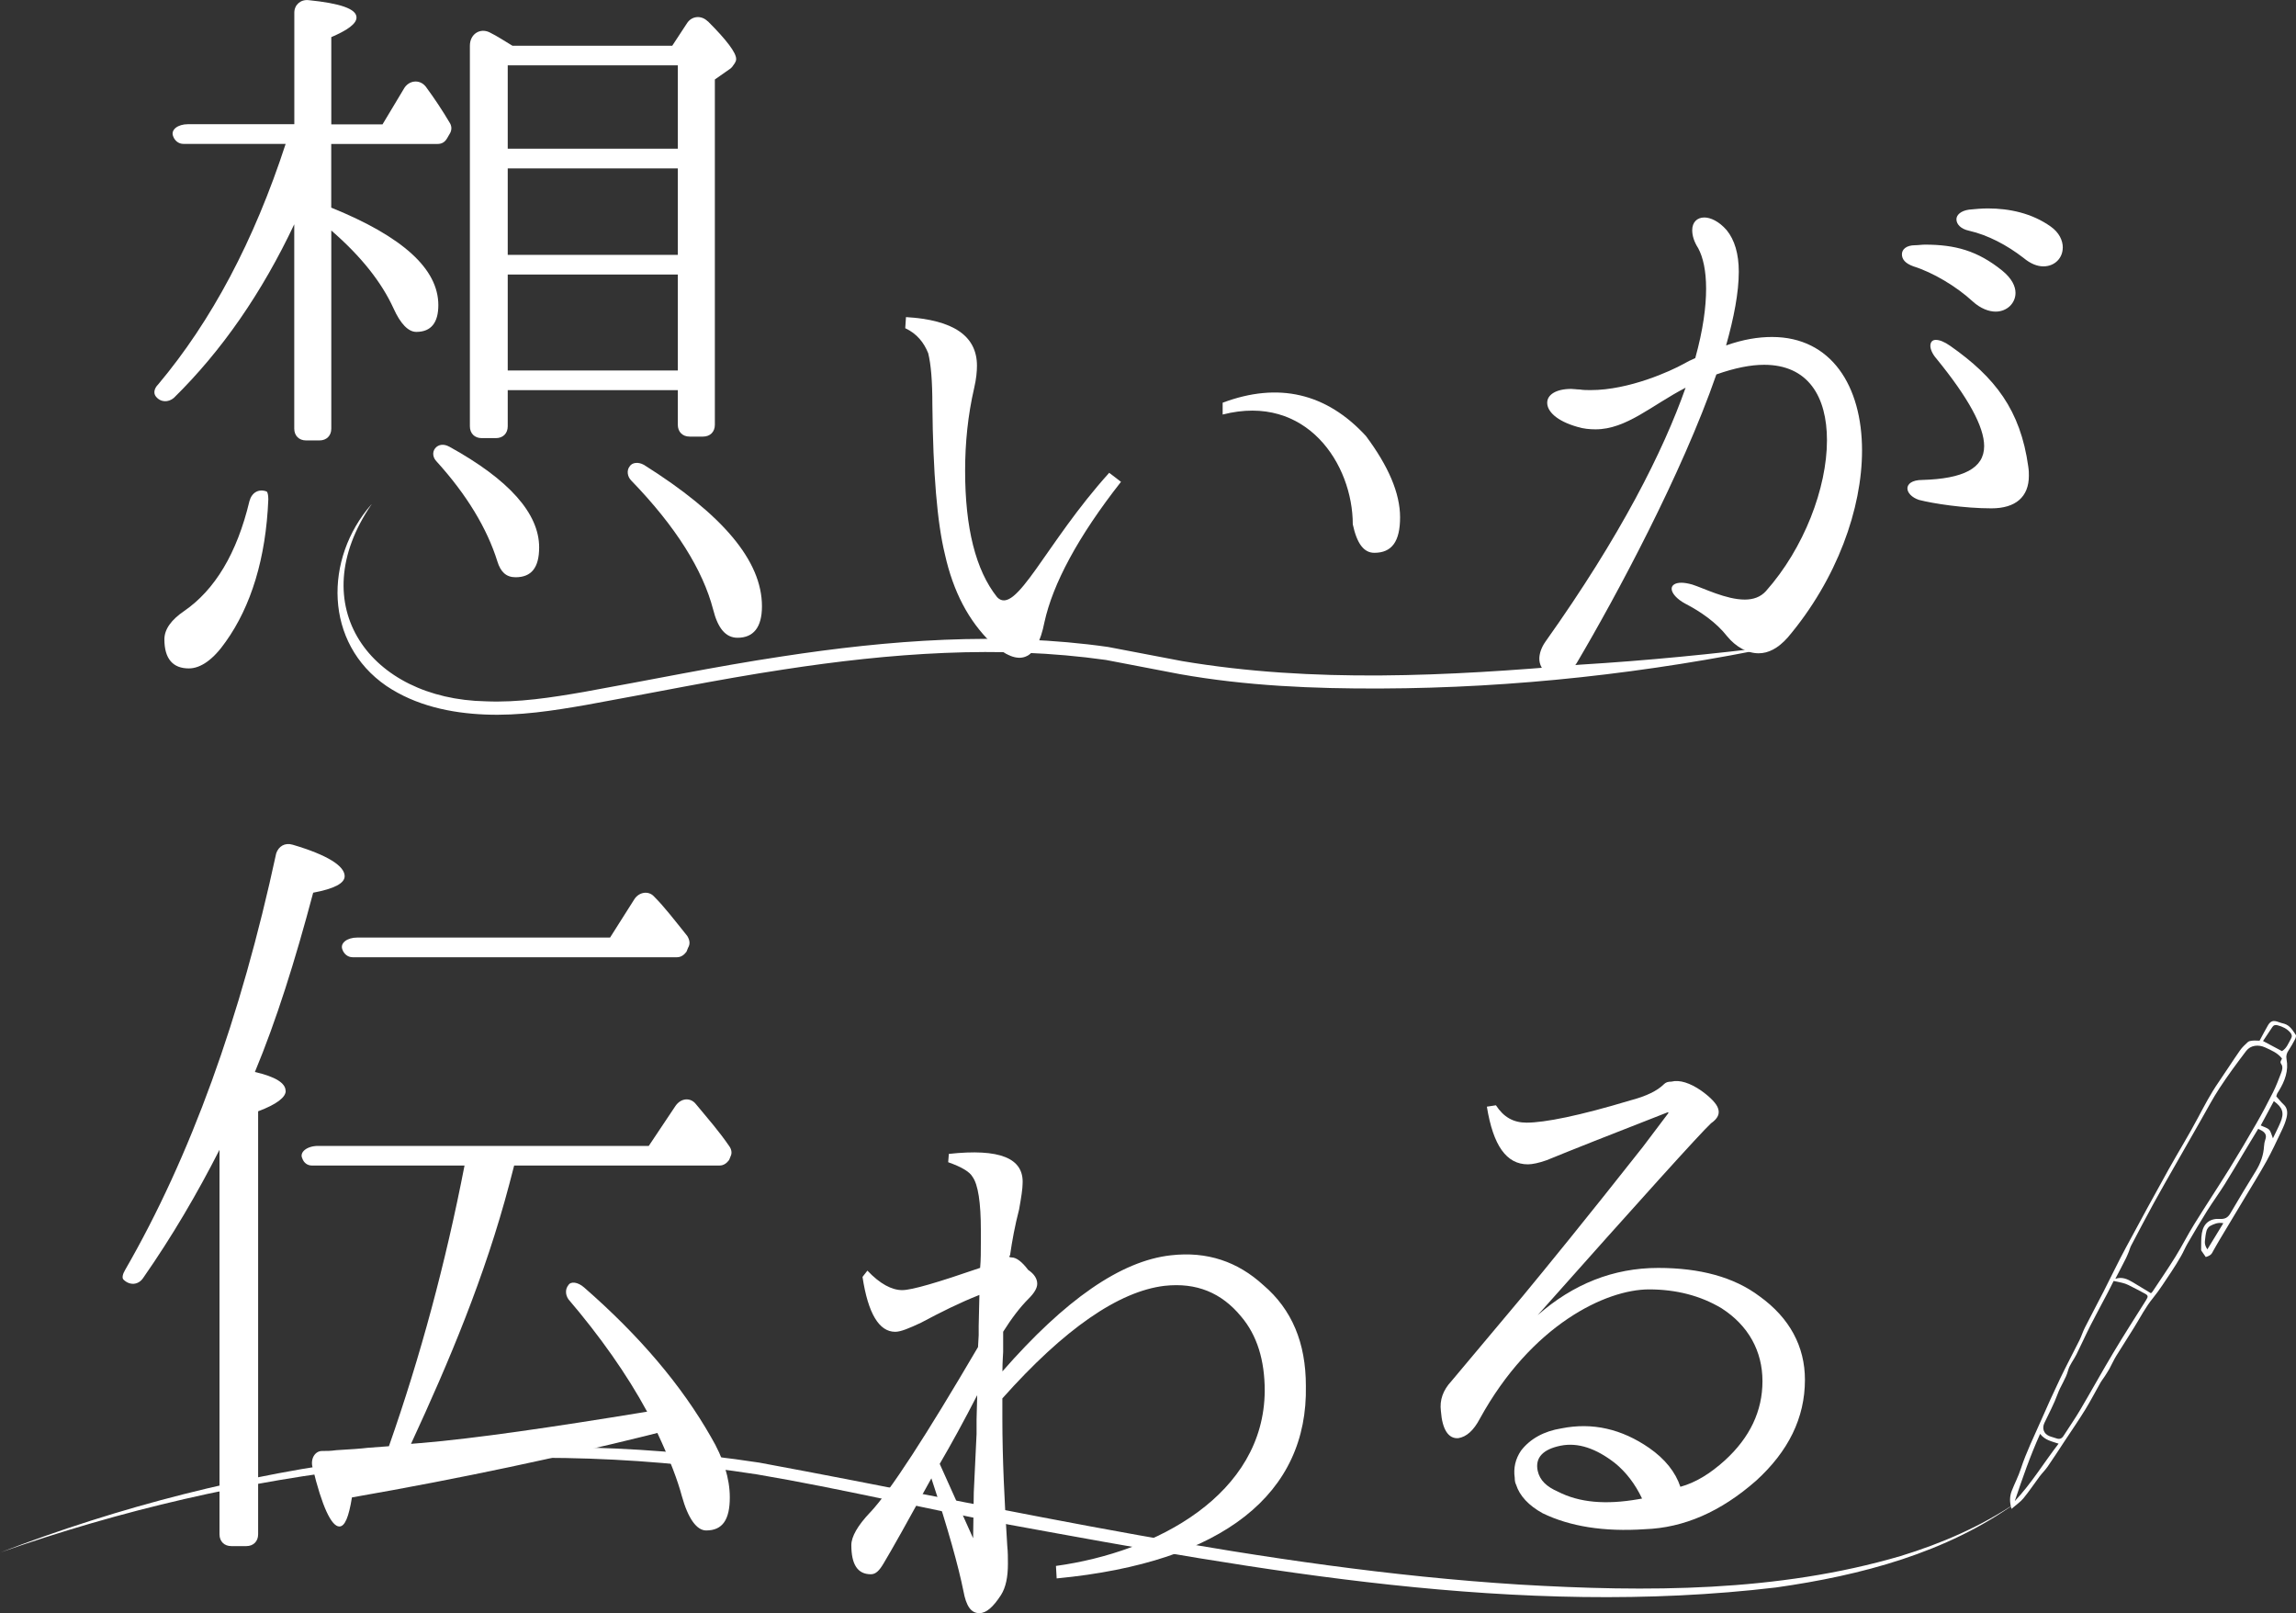 <svg width="400" height="281" viewBox="0 0 400 281" fill="none" xmlns="http://www.w3.org/2000/svg">
<rect x="0" y="0" width="400" height="281" fill="#333333" stroke="none"/>
<g clip-path="url(#clip0_146_697)">
<path d="M51.275 39.043C45.651 50.964 38.655 61.09 30.288 69.306C29.331 70.123 27.96 70.123 27.13 69.03C26.715 68.478 26.853 67.661 27.545 66.971C36.868 55.878 44.279 41.908 49.765 25.062H31.936C31.117 25.062 30.426 24.51 30.149 23.693C29.735 22.6 30.968 21.633 32.754 21.633H51.275V2.209C51.275 0.84 52.37 -0.115 53.741 0.023C59.227 0.575 62.108 1.53 62.108 3.038C62.108 4.131 60.599 5.224 57.717 6.467V21.668H66.638L70.337 15.5C71.156 13.992 73.08 13.716 74.175 15.086C75.685 17.145 77.056 19.194 78.428 21.518C78.704 22.07 78.704 22.611 78.428 23.163L77.875 24.119C77.46 24.809 76.918 25.074 76.227 25.074H57.706V36.166C70.188 41.23 76.365 46.845 76.365 53.151C76.365 56.166 75.132 57.811 72.527 57.811C71.156 57.811 69.784 56.442 68.551 53.703C66.488 49.181 62.927 44.658 57.717 40.148V74.657C57.717 75.888 56.899 76.717 55.654 76.717H53.326C52.093 76.717 51.263 75.9 51.263 74.657V39.043H51.275Z" fill="white"/>
<path d="M46.469 85.612C46.607 85.75 46.745 86.164 46.745 86.981C46.331 97.257 43.726 105.611 39.335 111.767C37.145 114.92 34.944 116.427 32.892 116.427C30.149 116.427 28.64 114.782 28.64 111.364C28.64 109.581 29.873 107.935 32.074 106.439C37.422 102.746 41.271 96.44 43.461 87.269C43.876 85.761 45.109 85.082 46.48 85.623L46.469 85.612Z" fill="white"/>
<path d="M78.29 77.81C88.72 83.564 93.929 89.455 93.929 95.347C93.929 98.914 92.558 100.548 89.815 100.548C88.167 100.548 87.21 99.593 86.657 97.809C84.871 92.056 81.309 86.164 76.088 80.411C75.397 79.72 75.27 78.765 75.812 78.086C76.365 77.396 77.322 77.269 78.278 77.81H78.29Z" fill="white"/>
<path d="M123.295 3.717C122.2 2.623 120.552 2.761 119.722 3.993L117.118 7.963H89.273C87.902 7.146 86.668 6.317 85.297 5.638C83.649 4.821 81.862 5.914 81.862 7.963V74.254C81.862 75.486 82.681 76.314 83.925 76.314H86.392C87.625 76.314 88.455 75.497 88.455 74.254V67.96H118.086V73.99C118.086 75.221 118.904 76.049 120.149 76.049H122.477C123.71 76.049 124.54 75.232 124.54 73.99V13.843L127.283 11.921L127.559 11.645C127.836 11.231 128.251 10.828 128.251 10.275C128.251 9.182 126.603 6.985 123.318 3.705L123.295 3.717ZM118.086 64.531H88.455V47.823H118.086V64.531ZM118.086 44.394H88.455V29.331H118.086V44.394ZM118.086 25.902H88.455V11.38H118.086V25.902Z" fill="white"/>
<path d="M112.173 80.963C125.888 89.593 132.745 97.671 132.745 105.611C132.745 109.305 131.236 111.088 128.493 111.088C126.43 111.088 125.058 109.443 124.24 106.163C122.454 99.317 117.797 91.779 109.972 83.701C109.28 83.011 109.154 81.918 109.695 81.239C110.11 80.549 111.205 80.422 112.162 80.963H112.173Z" fill="white"/>
<path d="M195.292 83.932C187.778 93.494 183.41 101.733 181.957 108.384C180.621 115.162 177.589 116.37 172.737 112.02C168.738 108.142 166.064 103.056 164.612 96.52C163.275 91.078 162.549 82.355 162.434 70.492C162.434 66.372 162.192 63.472 161.708 61.528C160.982 59.71 159.772 58.133 157.709 57.167L157.836 55.233C166.076 55.717 170.202 58.501 170.202 63.703C170.202 64.669 170.087 66.004 169.718 67.58C168.623 72.298 168.139 77.143 168.139 81.987C168.139 91.918 169.96 99.294 173.717 104.023C176.99 107.417 182.084 94.702 193.24 82.355L195.303 83.932H195.292ZM237.969 75.946C241.853 81.147 243.916 85.876 243.916 90.111C243.916 94.346 242.464 96.29 239.433 96.29C237.612 96.29 236.402 94.714 235.676 91.331C235.676 80.917 227.677 68.455 213.006 72.206V70.146C222.71 66.51 231.077 68.455 237.981 75.957L237.969 75.946Z" fill="white"/>
<path d="M151.589 263.452C155.104 259.7 161.293 250.138 170.386 234.638L170.502 232.578V231.002L170.628 225.559C167.229 226.894 163.84 228.586 160.44 230.404C158.377 231.37 156.925 231.98 155.957 231.98C153.168 231.98 151.232 228.827 150.264 222.418L151.116 221.325C153.295 223.626 155.358 224.719 157.179 224.719C158.873 224.719 163.368 223.384 170.755 220.841C170.882 219.507 170.882 217.942 170.882 216.239V214.305C170.882 209.461 170.398 206.32 169.43 204.985C168.946 204.133 167.609 203.293 165.189 202.442L165.304 200.992C174.155 200.025 178.396 201.717 178.154 206.193C178.154 207.045 177.912 208.609 177.543 210.669C176.817 213.454 176.333 216.112 175.965 218.655C175.722 218.897 175.849 219.023 176.207 219.023C177.059 219.023 178.027 219.748 179.122 221.198C180.217 221.923 180.701 222.775 180.701 223.615C180.701 224.339 180.217 225.191 179.249 226.158C177.67 227.734 176.218 229.667 174.766 231.969V235.478C174.766 235.846 174.639 237.055 174.639 238.873C185.553 226.399 195.257 219.622 203.982 218.655C210.286 217.93 215.622 219.748 220.105 223.856C225.073 228.091 227.505 233.902 227.505 241.404C227.873 260.046 213.317 272.151 184.09 274.936L183.963 272.761C201.55 270.344 220.221 260.287 220.336 242.256C220.336 236.928 218.999 232.567 216.21 229.299C212.81 225.18 208.454 223.361 202.876 223.971C194.877 224.938 185.415 231.474 174.628 243.579V247.089C174.628 254.108 174.996 261.495 175.48 269.24C175.596 270.333 175.596 271.414 175.596 272.393C175.596 274.694 175.227 276.512 174.386 277.835C173.049 279.895 171.839 280.988 170.628 280.988C169.176 280.988 168.323 279.78 167.839 277.11C166.987 272.876 165.177 266.34 162.261 257.503C158.135 265.005 155.346 269.976 153.894 272.393C153.168 273.601 152.557 274.211 151.716 274.211C149.411 274.211 148.316 272.519 148.316 269.125C148.316 267.675 149.411 265.73 151.589 263.44V263.452ZM170.26 242.992C167.955 247.468 165.776 251.461 163.713 254.983L169.534 267.939L169.649 259.954L170.133 249.781V247.238L170.248 243.004L170.26 242.992Z" fill="white"/>
<path d="M263.889 257.399C263.647 255.708 264.004 254.131 264.984 252.681C266.563 250.622 268.983 249.287 272.014 248.804C277.466 247.71 282.56 248.93 287.296 252.198C290.086 254.131 291.906 256.433 292.748 258.976C295.41 258.251 297.957 256.674 300.504 254.373C304.872 250.38 307.05 245.777 307.05 240.576C307.05 235.375 304.63 230.887 299.893 227.861C296.251 225.686 292.01 224.593 287.285 224.593C279.771 224.593 266.793 230.772 257.815 247.112C256.721 249.172 255.51 250.265 254.058 250.507C252.364 250.633 251.269 249.057 251.027 245.789C250.785 243.856 251.396 242.153 252.848 240.588L265.341 225.698C269.34 220.853 276.371 212.258 286.202 199.784L290.685 193.846L290.57 193.731C280.623 197.609 273.593 200.394 269.467 202.085C268.13 202.569 266.92 202.81 266.194 202.81C262.437 202.81 260.132 199.542 259.037 192.765L260.616 192.523C261.953 194.583 263.647 195.549 265.952 195.549C269.11 195.549 275.172 194.341 284.023 191.672C286.812 190.947 288.749 189.98 289.844 188.887C290.212 188.519 290.57 188.404 291.18 188.404C292.633 188.035 294.454 188.645 296.39 189.98C298.084 191.188 299.052 192.281 299.294 193.006C299.663 193.973 299.294 194.824 298.084 195.664C296.148 197.483 286.075 208.621 267.888 229.081C274.077 223.638 281.108 220.853 288.864 220.853C296.136 220.853 302.083 222.43 306.566 225.813C311.776 229.564 314.449 234.535 314.449 240.334C314.449 246.997 311.545 252.808 305.967 257.894C299.778 263.337 293.359 266.122 286.57 266.363C279.413 266.847 273.478 265.88 268.741 263.579C266.321 262.244 264.742 260.552 264.131 258.619C264.004 258.377 263.889 258.009 263.889 257.411V257.399ZM271.403 259.816C275.161 261.749 279.771 262.117 285.349 261.151L286.075 261.024C284.865 258.481 283.286 256.421 281.35 254.845C278.076 252.302 274.919 251.209 271.887 251.818C268.856 252.428 267.404 253.878 267.888 256.18C268.257 257.871 269.467 258.964 271.403 259.816Z" fill="white"/>
<path d="M49.777 190.015C49.777 191.108 48.267 192.339 44.971 193.57V267.249C44.971 268.48 44.152 269.309 42.908 269.309H40.303C39.07 269.309 38.24 268.492 38.24 267.249V200.279C34.402 207.816 30.011 215.341 24.94 222.602C24.122 223.833 22.612 223.972 21.506 222.878C21.229 222.602 21.367 221.923 21.782 221.233C33.169 201.51 41.951 177.265 48.117 148.647C48.532 147.416 49.627 146.725 50.998 147.14C57.038 148.923 60.045 150.833 60.045 152.617C60.045 153.848 58.259 154.803 54.56 155.494C51.402 167.403 48.117 177.817 44.406 186.724C47.967 187.541 49.754 188.645 49.754 190.015H49.777ZM73.23 251.37C82.831 250.553 96.004 248.631 112.738 245.892C109.177 239.322 104.509 232.74 99.023 226.307C98.47 225.49 98.47 224.524 99.023 223.845C99.438 223.155 100.671 223.293 101.766 224.259C111.505 232.751 118.777 241.382 123.848 250.276C126.038 253.97 127.144 257.537 127.144 260.828C127.144 264.66 125.911 266.582 123.03 266.582C121.382 266.582 119.872 264.522 118.777 260.552C118.086 257.952 116.714 254.258 114.524 249.598L112.335 250.15C97.928 253.706 80.917 257.411 61.313 260.828C60.76 264.257 60.08 265.891 59.123 265.891C57.752 265.891 56.104 262.462 54.456 255.616C54.041 254.108 54.871 252.739 56.104 252.739C56.922 252.739 57.614 252.739 58.57 252.601C61.037 252.463 62.961 252.325 64.056 252.187L67.756 251.91C73.242 236.295 77.633 220.002 80.929 203.017H54.318C53.626 203.017 52.946 202.603 52.669 201.786C52.116 200.693 53.488 199.6 55.412 199.6H113.026L117.694 192.615C118.65 191.246 120.298 191.108 121.255 192.339C123.18 194.663 125.231 196.999 127.018 199.6C127.432 200.152 127.571 200.831 127.294 201.383L127.018 202.062C126.603 202.615 126.061 203.017 125.369 203.017H89.573L88.754 206.17C84.502 222.326 78.198 237.262 71.605 251.496L73.253 251.358L73.23 251.37ZM106.284 163.307L110.537 156.598C111.355 155.367 113.003 155.091 113.971 156.184C115.758 157.968 117.532 160.292 119.734 163.031C120.149 163.721 120.287 164.4 119.872 165.09L119.595 165.781C119.181 166.333 118.639 166.736 117.947 166.736H61.428C60.61 166.736 59.919 166.184 59.642 165.367C59.227 164.273 60.46 163.307 62.247 163.307H106.284Z" fill="white"/>
<path d="M64.725 87.856C52.623 105.53 64.506 121.767 84.605 122.158C90.299 122.4 96.004 121.514 101.72 120.524C113.141 118.476 124.586 116.094 136.134 114.356C154.874 111.48 174.155 110.007 193.033 112.688C195.914 113.229 203.002 114.598 205.93 115.15C228.784 119.005 252.283 117.762 275.299 115.772C286.905 115.07 298.499 113.919 310.059 112.481C287.204 117.233 263.901 119.845 240.528 119.926C228.841 119.972 217.097 119.477 205.515 117.417C202.576 116.853 195.488 115.495 192.676 114.955C174.005 112.32 155.058 113.769 136.468 116.623C124.978 118.361 113.602 120.72 102.1 122.791C96.361 123.792 90.472 124.713 84.502 124.459C78.578 124.218 72.447 122.929 67.329 119.488C56.45 112.032 56.427 97.291 64.713 87.844L64.725 87.856Z" fill="white"/>
<path d="M5.04423e-05 270.437C41.709 254.384 87.856 247.964 132.262 254.764C176.195 262.877 220.013 273.21 264.696 276.006C286.893 277.318 309.632 277.341 331.126 271.035C338.226 268.86 345.141 265.88 351.318 261.691C339.136 270.506 324.142 274.43 309.413 276.512C264.673 281.829 219.714 273.601 175.792 265.569C161.385 262.831 146.391 259.275 131.916 256.824C87.775 249.931 42.02 255.673 -0.011 270.437H5.04423e-05Z" fill="white"/>
<path d="M393.661 181.258C394.191 180.291 394.629 179.417 395.125 178.577C395.586 177.806 396.082 177.691 396.957 178.024C397.28 178.151 397.626 178.231 397.96 178.323C398.951 178.623 399.424 179.474 399.954 180.245C400.069 180.406 399.954 180.809 399.827 181.039C399.493 181.683 399.124 182.328 398.721 182.938C398.398 183.421 398.237 183.858 398.352 184.491C398.732 186.493 398.064 188.288 397.038 189.969C396.934 190.153 396.808 190.314 396.715 190.498C396.646 190.647 396.612 190.832 396.566 190.97C397.004 191.453 397.372 191.948 397.822 192.362C398.559 193.029 398.548 193.869 398.352 194.698C398.168 195.469 397.845 196.217 397.499 196.942C396.646 198.737 395.805 200.555 394.837 202.304C393.615 204.502 392.267 206.642 390.976 208.805C389.524 211.233 388.06 213.661 386.608 216.089C386.182 216.803 385.778 217.539 385.363 218.276C385.202 218.567 384.841 218.793 384.28 218.955C384.072 218.655 383.865 218.356 383.658 218.057C383.577 217.942 383.473 217.815 383.473 217.7C383.496 216.734 383.439 215.744 383.6 214.801C383.888 213.074 385.018 212.2 386.758 212.315C387.622 212.373 388.141 212.073 388.556 211.36C390.019 208.886 391.483 206.412 393.004 203.972C393.834 202.626 394.341 201.211 394.433 199.634C394.457 199.255 394.526 198.863 394.652 198.507C394.929 197.77 394.652 197.298 394.042 196.942C393.869 196.838 393.684 196.758 393.419 196.62C393.016 197.275 392.647 197.897 392.267 198.518C391.829 199.232 391.402 199.945 390.976 200.658C389.847 202.534 388.74 204.433 387.576 206.285C386.596 207.85 385.502 209.335 384.522 210.9C383.346 212.764 382.24 214.662 381.122 216.573C380.696 217.298 380.384 218.08 379.97 218.793C379.428 219.737 378.863 220.658 378.264 221.555C377.227 223.086 376.247 224.674 375.083 226.1C373.781 227.688 372.87 229.495 371.798 231.221C370.773 232.889 369.701 234.523 368.675 236.192C368.237 236.905 367.903 237.676 367.499 238.413C367.223 238.908 366.912 239.368 366.612 239.84C366.405 240.162 366.151 240.461 365.967 240.783C365.079 242.348 364.249 243.959 363.304 245.501C362.152 247.377 360.896 249.195 359.685 251.024C358.706 252.509 357.738 254.016 356.724 255.478C356.309 256.076 355.767 256.594 355.329 257.181C354.384 258.446 353.52 259.758 352.517 260.978C351.975 261.634 351.238 262.129 350.431 262.819C350.085 261.622 350.108 260.644 350.477 259.689C350.984 258.389 351.641 257.146 352.067 255.823C353.001 252.958 354.338 250.276 355.536 247.526C356.631 245.029 357.749 242.544 358.925 240.093C359.997 237.849 361.172 235.663 362.279 233.442C362.636 232.717 362.866 231.934 363.235 231.221C364.295 229.127 365.402 227.067 366.474 224.973C367.776 222.418 369.009 219.829 370.369 217.309C372.801 212.764 375.279 208.253 377.78 203.742C379.486 200.681 381.33 197.701 382.966 194.606C384.072 192.535 385.156 190.463 386.493 188.53C387.76 186.689 388.959 184.802 390.238 182.972C390.607 182.431 391.114 181.971 391.598 181.522C391.783 181.35 392.105 181.292 392.371 181.269C392.785 181.223 393.212 181.269 393.638 181.269L393.661 181.258ZM397.557 184.376C396.773 183.364 395.69 182.949 394.641 182.454C393.465 181.902 392.094 182.052 391.333 183.041C389.731 185.147 388.152 187.287 386.7 189.497C385.525 191.28 384.533 193.179 383.473 195.032C382.067 197.494 380.661 199.945 379.267 202.408C377.918 204.778 376.547 207.148 375.233 209.542C373.873 212.016 372.57 214.513 371.257 217.01C371.095 217.321 371.015 217.666 370.888 217.988C370.726 218.379 370.577 218.759 370.392 219.139C369.804 220.312 369.194 221.475 368.525 222.752C369.712 222.349 370.657 222.809 371.568 223.35C372.617 223.972 373.654 224.616 374.726 225.26C374.806 225.18 374.933 225.099 375.002 224.984C376.339 222.97 377.711 220.98 378.978 218.932C380.119 217.09 381.099 215.134 382.24 213.293C384.245 210.048 386.354 206.872 388.371 203.627C389.996 201.004 391.564 198.357 393.097 195.687C394.122 193.904 395.09 192.074 396.012 190.233C396.543 189.175 396.957 188.058 397.384 186.954C397.591 186.436 397.776 185.826 397.43 185.343C397.13 184.928 397.453 184.71 397.568 184.365L397.557 184.376ZM368.226 223.132C367.891 223.787 367.534 224.535 367.142 225.272C366.174 227.124 365.16 228.966 364.215 230.83C363.362 232.51 362.59 234.236 361.748 235.927C361.287 236.871 360.55 237.722 360.296 238.7C359.904 240.185 358.982 241.393 358.475 242.808C357.853 244.535 356.954 246.18 356.17 247.849C355.732 248.792 356.032 249.701 356.966 250.115C357.38 250.3 357.83 250.38 358.256 250.541C358.798 250.737 359.19 250.599 359.501 250.104C360.481 248.562 361.529 247.078 362.451 245.501C364.388 242.21 366.232 238.873 368.191 235.594C370.023 232.533 371.96 229.518 373.861 226.492C374.288 225.813 374.276 225.64 373.573 225.272C372.651 224.777 371.718 224.282 370.784 223.822C370.438 223.649 370.07 223.534 369.701 223.442C369.24 223.316 368.779 223.247 368.214 223.12L368.226 223.132ZM350.984 261.496C353.877 258.435 356.032 254.845 358.637 251.462C357.403 251.059 356.251 250.84 355.421 249.759C353.669 253.648 352.321 257.549 350.996 261.496H350.984ZM394.249 181.327C395.471 181.983 396.508 182.535 397.557 183.087C398.387 182.593 398.675 181.707 399.124 180.924C399.355 180.521 399.297 180.199 399.02 179.877C398.433 179.175 397.661 178.818 396.796 178.588C396.404 178.485 396.105 178.542 395.886 178.887C395.367 179.658 394.848 180.441 394.249 181.338V181.327ZM396.139 191.798C395.355 193.248 394.606 194.64 393.857 196.033C394.422 196.309 394.987 196.435 395.321 196.781C395.644 197.126 395.736 197.69 395.978 198.277C396.462 197.252 396.923 196.389 397.292 195.492C397.983 193.858 397.695 192.926 396.139 191.798ZM387.346 213.063C386.401 212.879 385.697 213.201 385.041 213.546C384.764 213.696 384.51 214.053 384.418 214.363C384.257 214.95 384.188 215.583 384.13 216.193C384.084 216.63 384.188 217.067 384.557 217.62C385.513 216.055 386.401 214.605 387.334 213.074L387.346 213.063Z" fill="white"/>
<path d="M324.396 78.466C324.396 88.558 320.074 100.859 311.442 111.054C309.759 112.941 308.076 113.793 306.382 113.793C304.377 113.793 302.383 112.642 300.908 110.847C299.018 108.43 296.275 106.532 293.647 105.174C292.068 104.334 291.227 103.287 291.227 102.55C291.227 101.917 291.86 101.503 292.909 101.503C293.439 101.503 294.062 101.607 294.799 101.814C296.805 102.447 300.7 104.437 303.962 104.437C305.437 104.437 306.705 104.012 307.65 102.965C314.288 95.496 318.287 84.991 318.287 76.683C318.287 69.111 315.026 63.542 307.339 63.542C305.022 63.542 302.279 64.071 299.018 65.222C293.013 82.563 281.534 103.908 274.7 115.473C273.755 117.049 272.383 117.785 271.231 117.785C269.652 117.785 268.177 116.52 268.177 114.736C268.177 113.896 268.488 112.849 269.225 111.79C282.387 93.287 289.763 78.57 293.658 67.535C287.758 70.584 283.343 74.784 277.973 74.784C276.924 74.784 275.864 74.68 274.815 74.358C271.127 73.311 269.548 71.62 269.548 70.158C269.548 68.789 271.023 67.742 273.755 67.742C274.181 67.742 274.7 67.845 275.23 67.845C275.864 67.949 276.498 67.949 277.12 67.949C283.862 67.949 291.123 64.589 293.232 63.427C293.97 63.001 294.603 62.69 295.341 62.38C296.713 57.443 297.231 53.439 297.231 50.286C297.231 47.133 296.701 44.82 295.86 43.243C295.122 42.093 294.811 41.034 294.811 40.09C294.811 38.721 295.652 37.881 296.92 37.881C297.969 37.881 299.444 38.514 300.815 40.09C302.187 41.77 302.925 44.187 302.925 47.34C302.925 50.919 302.083 55.326 300.712 60.17C303.662 59.123 306.29 58.697 308.71 58.697C319.025 58.697 324.396 67.212 324.396 78.466ZM333.351 46.396C331.875 45.867 331.345 45.13 331.345 44.291C331.345 43.45 332.083 42.714 333.662 42.714C334.192 42.714 334.814 42.611 335.345 42.611C340.611 42.611 344.507 43.658 348.817 47.133C350.5 48.502 351.134 49.871 351.134 51.022C351.134 52.806 349.659 54.279 347.665 54.279C346.512 54.279 345.037 53.749 343.666 52.495C340.819 49.871 336.716 47.443 333.351 46.396ZM353.358 81.297C353.462 81.93 353.462 82.448 353.462 82.873C353.462 86.556 351.145 88.546 346.939 88.546C342.202 88.546 336.728 87.706 334.307 87.073C333.04 86.648 332.302 85.808 332.302 85.071C332.302 84.335 333.039 83.598 334.93 83.598C341.983 83.391 345.671 81.596 345.671 77.707C345.671 74.347 342.928 69.295 337.35 62.46C336.612 61.62 336.301 60.78 336.301 60.251C336.301 59.618 336.612 59.203 337.246 59.203C337.88 59.203 338.721 59.514 339.77 60.251C347.561 65.716 351.987 71.389 353.358 81.274V81.297ZM359.363 43.14C359.363 44.923 357.991 46.396 355.997 46.396C354.949 46.396 353.785 45.971 352.528 44.923C349.682 42.714 346.316 40.931 343.055 40.194C341.58 39.883 340.842 39.043 340.842 38.192C340.842 37.455 341.58 36.719 343.055 36.512C344.104 36.408 345.268 36.305 346.316 36.305C350.108 36.305 354.004 37.145 357.265 39.458C358.74 40.505 359.374 41.874 359.374 43.14H359.363Z" fill="white"/>
</g>
<defs>
<clipPath id="clip0_146_697">
<rect width="400" height="281" fill="white"/>
</clipPath>
</defs>
</svg>
